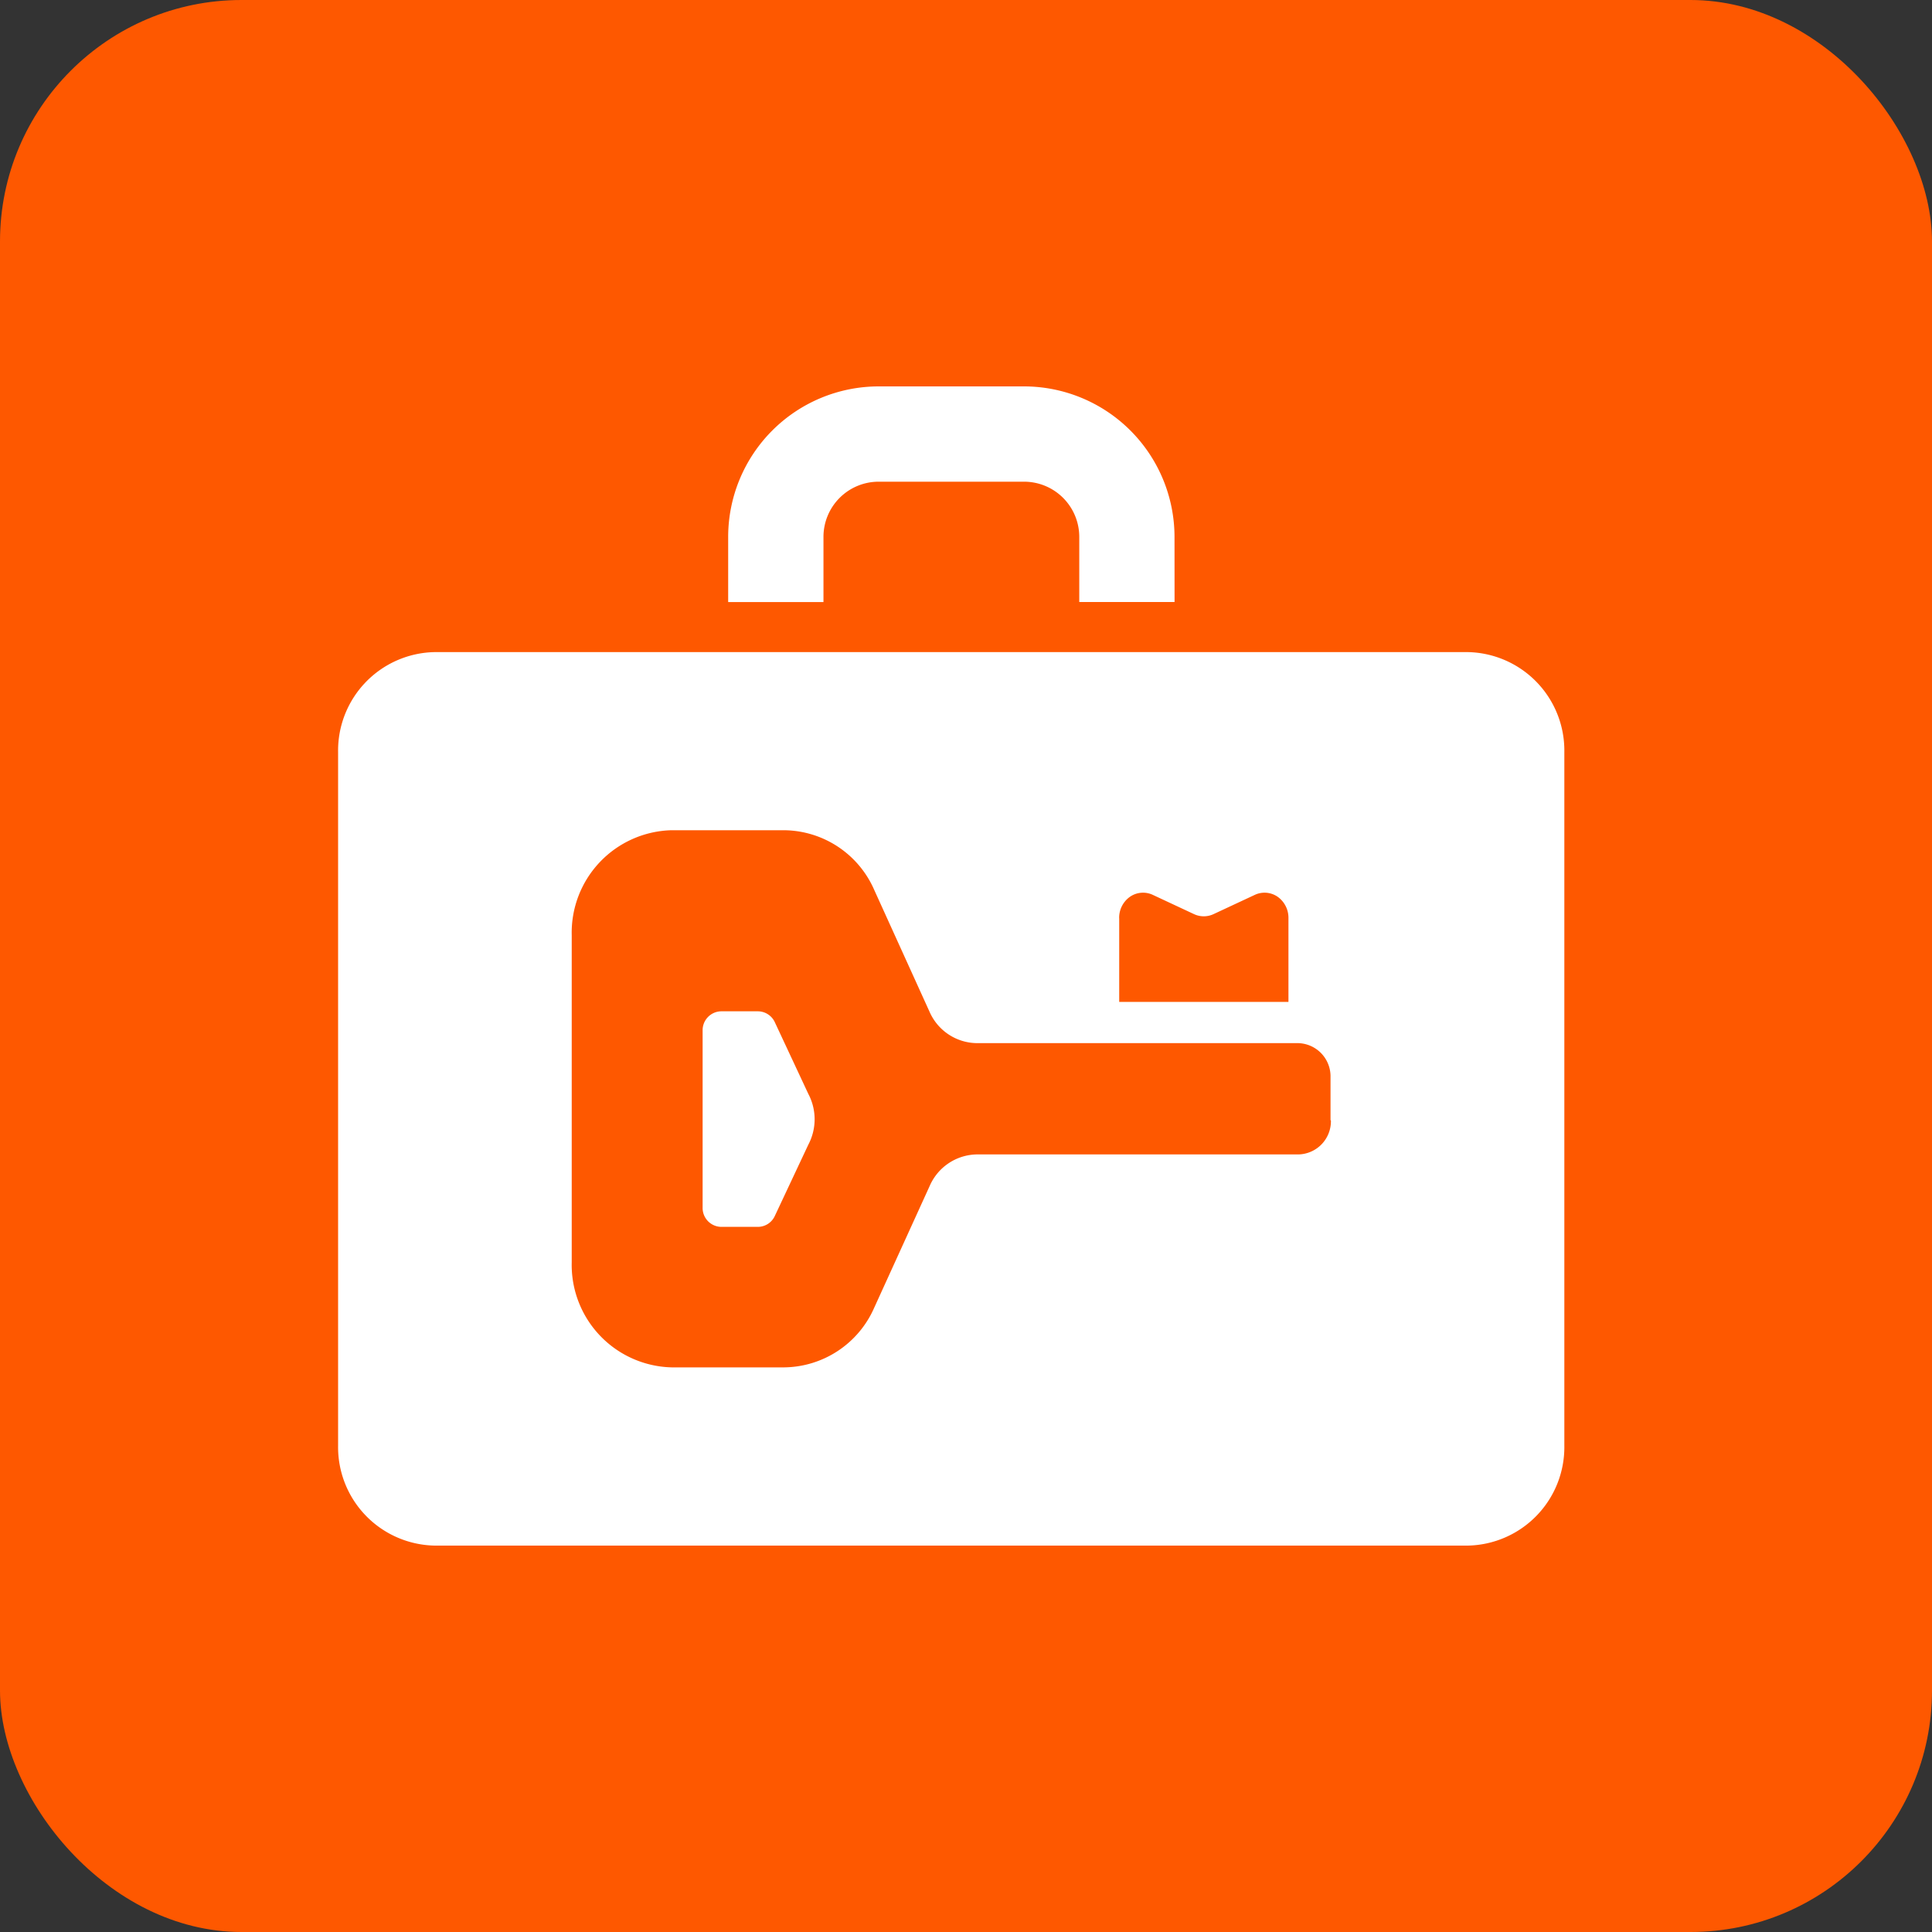 <svg xmlns="http://www.w3.org/2000/svg" xmlns:xlink="http://www.w3.org/1999/xlink" width="40" height="40" viewBox="0 0 40 40"><rect x="0" y="0" width="40" height="40" fill="#333333" stroke="none"/><defs><clipPath id="a"><rect width="25.393" height="24" fill="#fff"/></clipPath></defs><g transform="translate(-924 -308)"><rect width="40" height="40" rx="5" transform="translate(924 308)" fill="#fe5800"/><g transform="translate(931 316)"><g clip-path="url(#a)"><path d="M32.938,54.132a.388.388,0,0,0-.35-.222h-.755a.391.391,0,0,0-.388.395h0v3.668a.391.391,0,0,0,.387.4h.756a.387.387,0,0,0,.35-.222l.695-1.479a1.125,1.125,0,0,0,0-1.053Z" transform="translate(-23.898 -40.972)" fill="#fff"/><path d="M23.388,22.92H2a2.039,2.039,0,0,0-2,2.071V39.348a2.039,2.039,0,0,0,2,2.071H23.388a2.039,2.039,0,0,0,2-2.071V24.991a2.039,2.039,0,0,0-2-2.071m-7.217,5.511a.531.531,0,0,1,.222-.444.476.476,0,0,1,.474-.041l.856.4a.477.477,0,0,0,.4,0l.857-.4a.476.476,0,0,1,.474.041.534.534,0,0,1,.222.444v1.731H16.172V28.431Zm4.384,4.183a.688.688,0,0,1-.667.706h-6.66a1.083,1.083,0,0,0-.978.649L11.1,36.493a2.06,2.06,0,0,1-1.863,1.236H6.906a2.122,2.122,0,0,1-2.069-2.174V28.781A2.121,2.121,0,0,1,6.9,26.608H9.236A2.057,2.057,0,0,1,11.1,27.844l1.146,2.524a1.082,1.082,0,0,0,.978.648H19.88a.688.688,0,0,1,.667.707v.889Z" transform="translate(0 -17.419)" fill="#fff"/><path d="M36.133,3.862a1.377,1.377,0,0,1,1.377-1.377h3.013A1.377,1.377,0,0,1,41.9,3.862V4.975h1.5V3.862A2.879,2.879,0,0,0,40.524.983H37.511a2.879,2.879,0,0,0-2.879,2.879V4.975h1.5Z" transform="translate(-26.32 -0.747)" fill="#fff"/><path d="M42.892,4.464H40.919V3.115a1.143,1.143,0,0,0-1.141-1.142H36.764a1.143,1.143,0,0,0-1.141,1.142v1.35H33.65V3.115A3.118,3.118,0,0,1,36.764,0h3.013a3.118,3.118,0,0,1,3.114,3.115Zm-1.5-.472H42.42V3.115A2.646,2.646,0,0,0,39.777.472H36.764a2.646,2.646,0,0,0-2.643,2.643v.877h1.029V3.115A1.615,1.615,0,0,1,36.764,1.5h3.013a1.615,1.615,0,0,1,1.614,1.614Z" transform="translate(-25.574)" fill="#fff"/></g></g></g></svg>